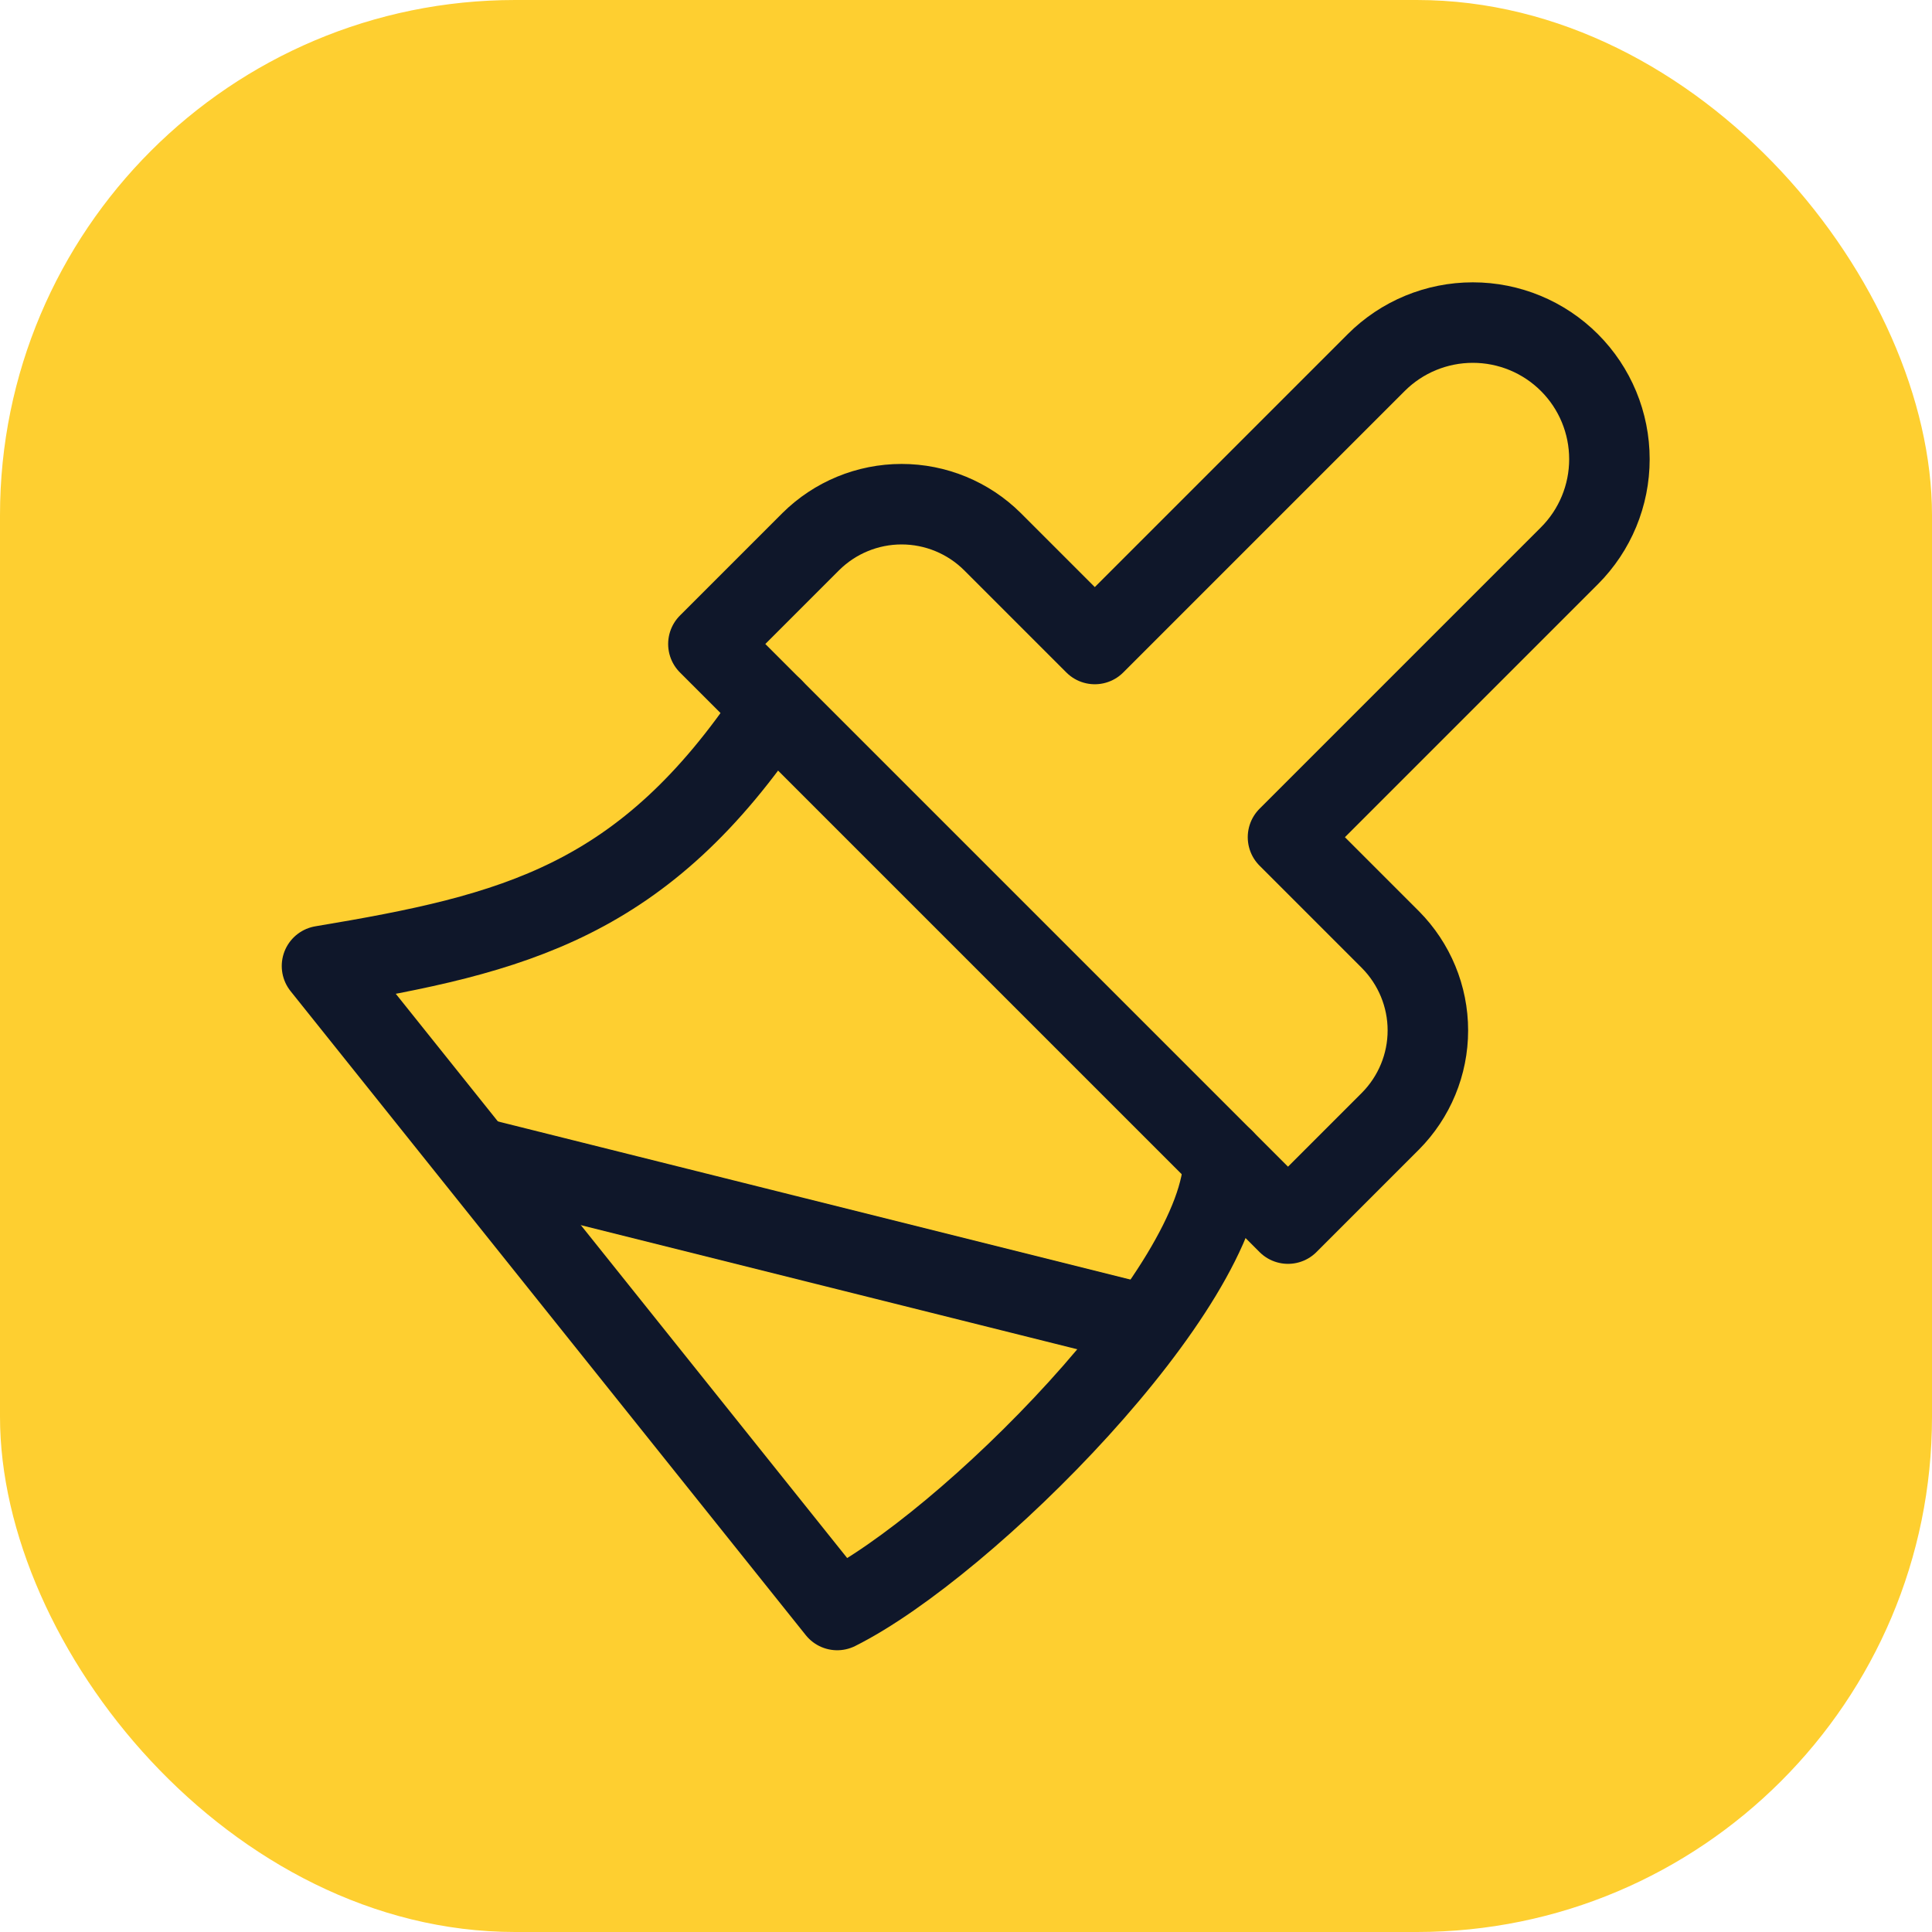<svg width="30" height="30" viewBox="0 0 30 30" fill="none" xmlns="http://www.w3.org/2000/svg">
<rect width="30" height="30" rx="8" fill="#FECF30"/>
<path d="M21.37 5.63L17 10L15.41 8.41C15.035 8.038 14.528 7.829 14 7.829C13.472 7.829 12.965 8.038 12.59 8.41L11 10L20 19L21.59 17.41C21.962 17.035 22.172 16.529 22.172 16C22.172 15.472 21.962 14.965 21.59 14.59L20 13L24.37 8.63C24.768 8.232 24.991 7.693 24.991 7.13C24.991 6.567 24.768 6.028 24.37 5.63C23.972 5.232 23.433 5.009 22.87 5.009C22.307 5.009 21.768 5.232 21.37 5.63Z" stroke="#0F172A" stroke-width="1.25" stroke-linecap="round" stroke-linejoin="round"/>
<path d="M12 11C10 14 8 14.5 5 15L13 25C15 24 19 20 19 18" stroke="#0F172A" stroke-width="1.25" stroke-linecap="round" stroke-linejoin="round"/>
<path d="M17.5 20.5L7.5 18" stroke="#0F172A" stroke-width="1.25" stroke-linecap="round" stroke-linejoin="round"/>
</svg>
